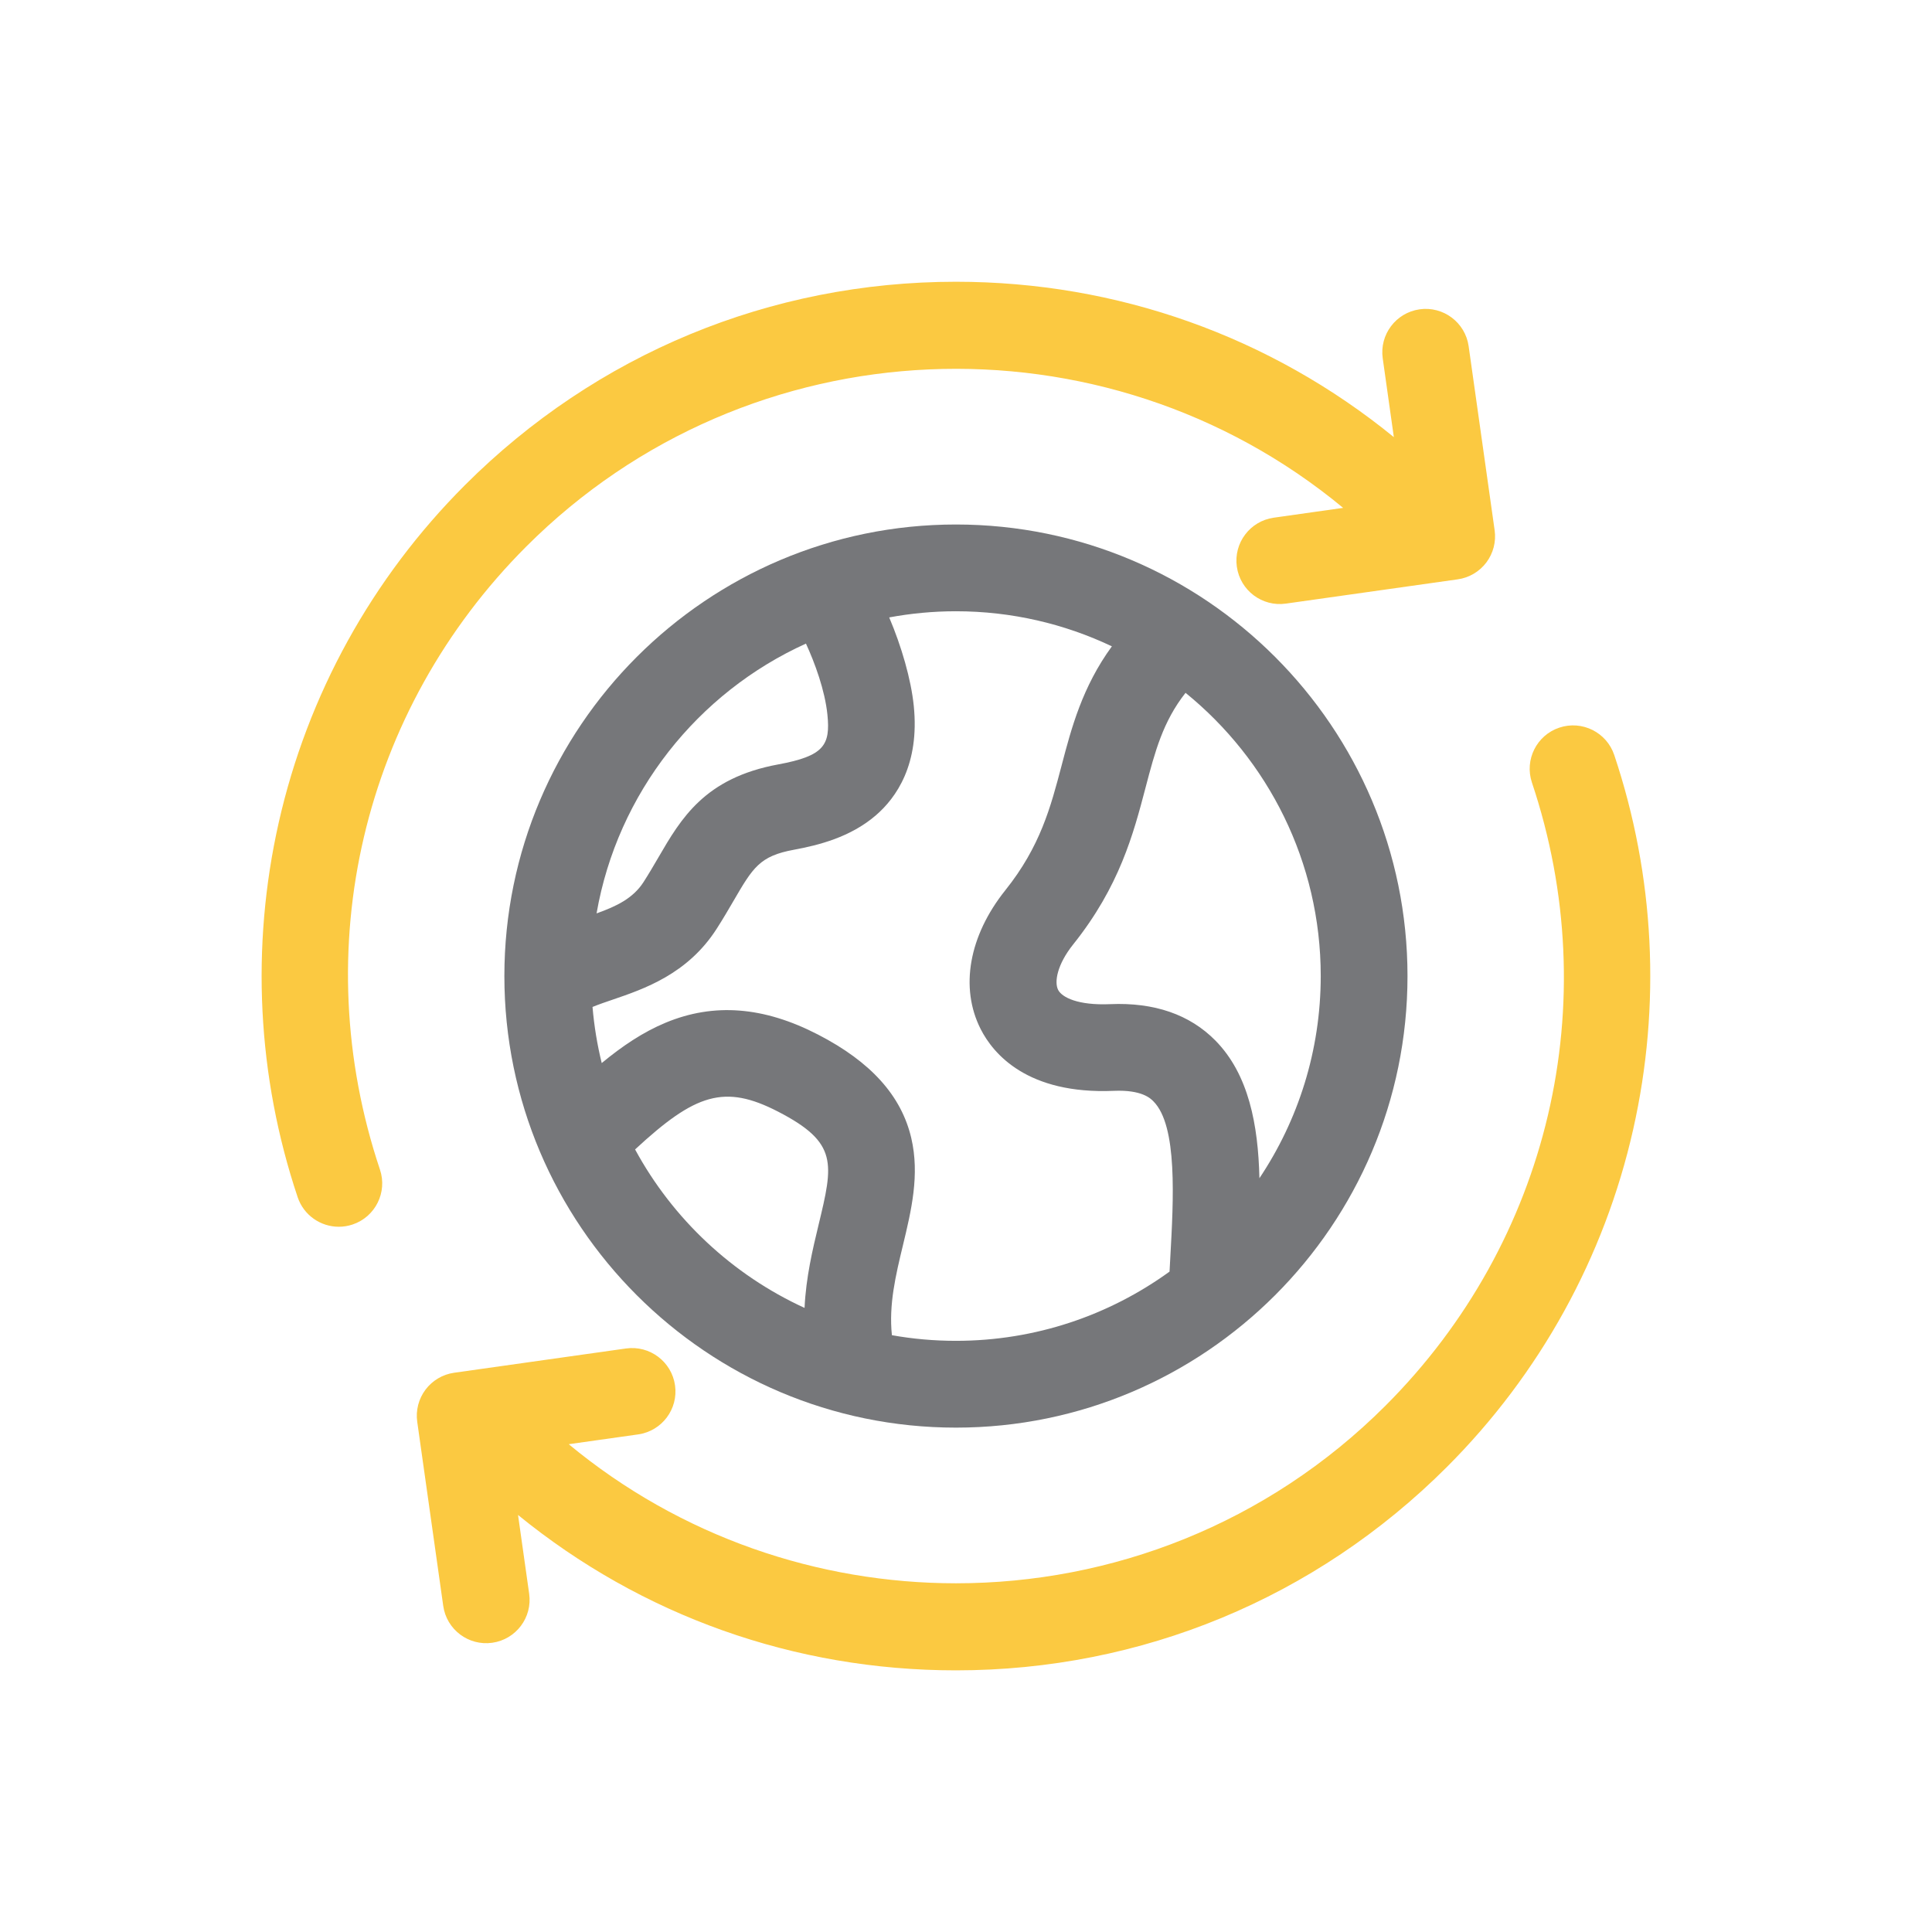 <svg width="96" height="96" viewBox="0 0 96 96" fill="none" xmlns="http://www.w3.org/2000/svg">
<g clip-path="url(#clip0_10217_375)">
<path d="M26.153 27.154C37.245 16.062 54.894 15.423 66.74 25.236L63.291 25.724C62.111 25.891 61.291 26.982 61.458 28.161C61.625 29.34 62.715 30.16 63.894 29.993L72.434 28.787C73 28.708 73.511 28.406 73.856 27.949C74.199 27.492 74.348 26.917 74.268 26.351L72.976 17.203C72.81 16.024 71.717 15.203 70.539 15.37C69.36 15.538 68.54 16.628 68.707 17.807L69.259 21.72C63.125 16.72 55.52 14 47.499 14C38.284 14 29.621 17.589 23.104 24.104C18.48 28.729 15.28 34.529 13.848 40.881C12.456 47.057 12.782 53.49 14.79 59.486C15.092 60.387 15.933 60.957 16.835 60.957C17.061 60.957 17.293 60.921 17.52 60.845C18.65 60.467 19.259 59.244 18.88 58.117C15.212 47.171 18 35.308 26.153 27.154Z" fill="#FBC941"/>
<path d="M47.5 26.062C35.128 26.062 25.062 36.128 25.062 48.5C25.062 60.872 35.128 70.938 47.5 70.938C59.872 70.938 69.938 60.872 69.938 48.5C69.938 36.128 59.872 26.062 47.5 26.062ZM40.047 31.98C40.489 32.937 40.992 34.308 41.114 35.512C41.267 37.025 40.949 37.563 38.671 37.983C35.015 38.656 33.843 40.666 32.712 42.611C32.482 43.006 32.244 43.413 31.976 43.831C31.451 44.645 30.623 45.035 29.643 45.386C30.685 39.402 34.67 34.415 40.047 31.98ZM40.673 60.867C40.381 62.08 40.049 63.461 39.978 64.989C36.391 63.346 33.43 60.568 31.557 57.115C34.55 54.343 35.996 53.859 38.667 55.239C41.656 56.782 41.408 57.812 40.673 60.867ZM58.15 62.514C58.138 62.735 58.126 62.96 58.114 63.185C55.129 65.348 51.462 66.625 47.501 66.625C46.415 66.625 45.352 66.53 44.318 66.345C44.159 64.825 44.504 63.383 44.867 61.875C45.281 60.155 45.708 58.379 45.281 56.551C44.789 54.446 43.273 52.762 40.646 51.407C37.948 50.013 35.471 49.821 33.073 50.818C31.946 51.287 30.915 51.983 29.899 52.823C29.677 51.919 29.523 50.988 29.442 50.035C29.75 49.908 30.128 49.779 30.423 49.679C32.001 49.141 34.161 48.406 35.605 46.16C35.924 45.663 36.198 45.194 36.439 44.779C37.416 43.102 37.745 42.537 39.452 42.223C40.683 41.996 42.255 41.599 43.51 40.522C44.537 39.642 45.7 37.982 45.405 35.077C45.27 33.744 44.789 32.104 44.184 30.679C45.259 30.48 46.368 30.373 47.5 30.373C50.271 30.373 52.899 31 55.249 32.116C53.777 34.135 53.239 36.175 52.752 38.032C52.207 40.104 51.693 42.062 49.954 44.236C48.144 46.5 47.686 49.079 48.729 51.135C49.35 52.359 51.039 54.386 55.346 54.203C56.741 54.144 57.175 54.583 57.317 54.729C58.518 55.944 58.313 59.587 58.15 62.514ZM62.58 58.545C62.518 55.897 62.051 53.385 60.389 51.7C59.115 50.41 57.358 49.802 55.164 49.896C53.555 49.965 52.765 49.556 52.577 49.185C52.38 48.796 52.529 47.925 53.324 46.93C55.633 44.042 56.319 41.432 56.924 39.129C57.392 37.346 57.785 35.854 58.909 34.426C63.004 37.752 65.627 42.825 65.627 48.5C65.625 52.213 64.503 55.668 62.58 58.545Z" fill="#76777A"/>
<path d="M80.211 37.516C79.832 36.386 78.61 35.779 77.481 36.156C76.352 36.535 75.743 37.757 76.121 38.885C79.788 49.827 77 61.692 68.847 69.845C62.96 75.731 55.232 78.673 47.501 78.673C40.662 78.671 33.821 76.368 28.26 71.762L31.709 71.275C32.889 71.107 33.709 70.017 33.542 68.838C33.375 67.659 32.285 66.84 31.106 67.005L22.566 68.211C22 68.291 21.488 68.593 21.144 69.05C20.801 69.507 20.652 70.082 20.732 70.648L22.024 79.795C22.19 80.975 23.283 81.795 24.461 81.628C25.64 81.461 26.461 80.371 26.294 79.192L25.741 75.278C31.874 80.281 39.477 82.999 47.499 82.999C56.714 82.999 65.378 79.41 71.895 72.894C76.519 68.271 79.721 62.469 81.152 56.119C82.545 49.943 82.219 43.51 80.211 37.516Z" fill="#FBC941"/>
</g>
<defs>
<clipPath id="clip0_10217_375">
<rect width="69" height="69" fill="white" transform="translate(13 14)"/>
</clipPath>
</defs>
</svg>
